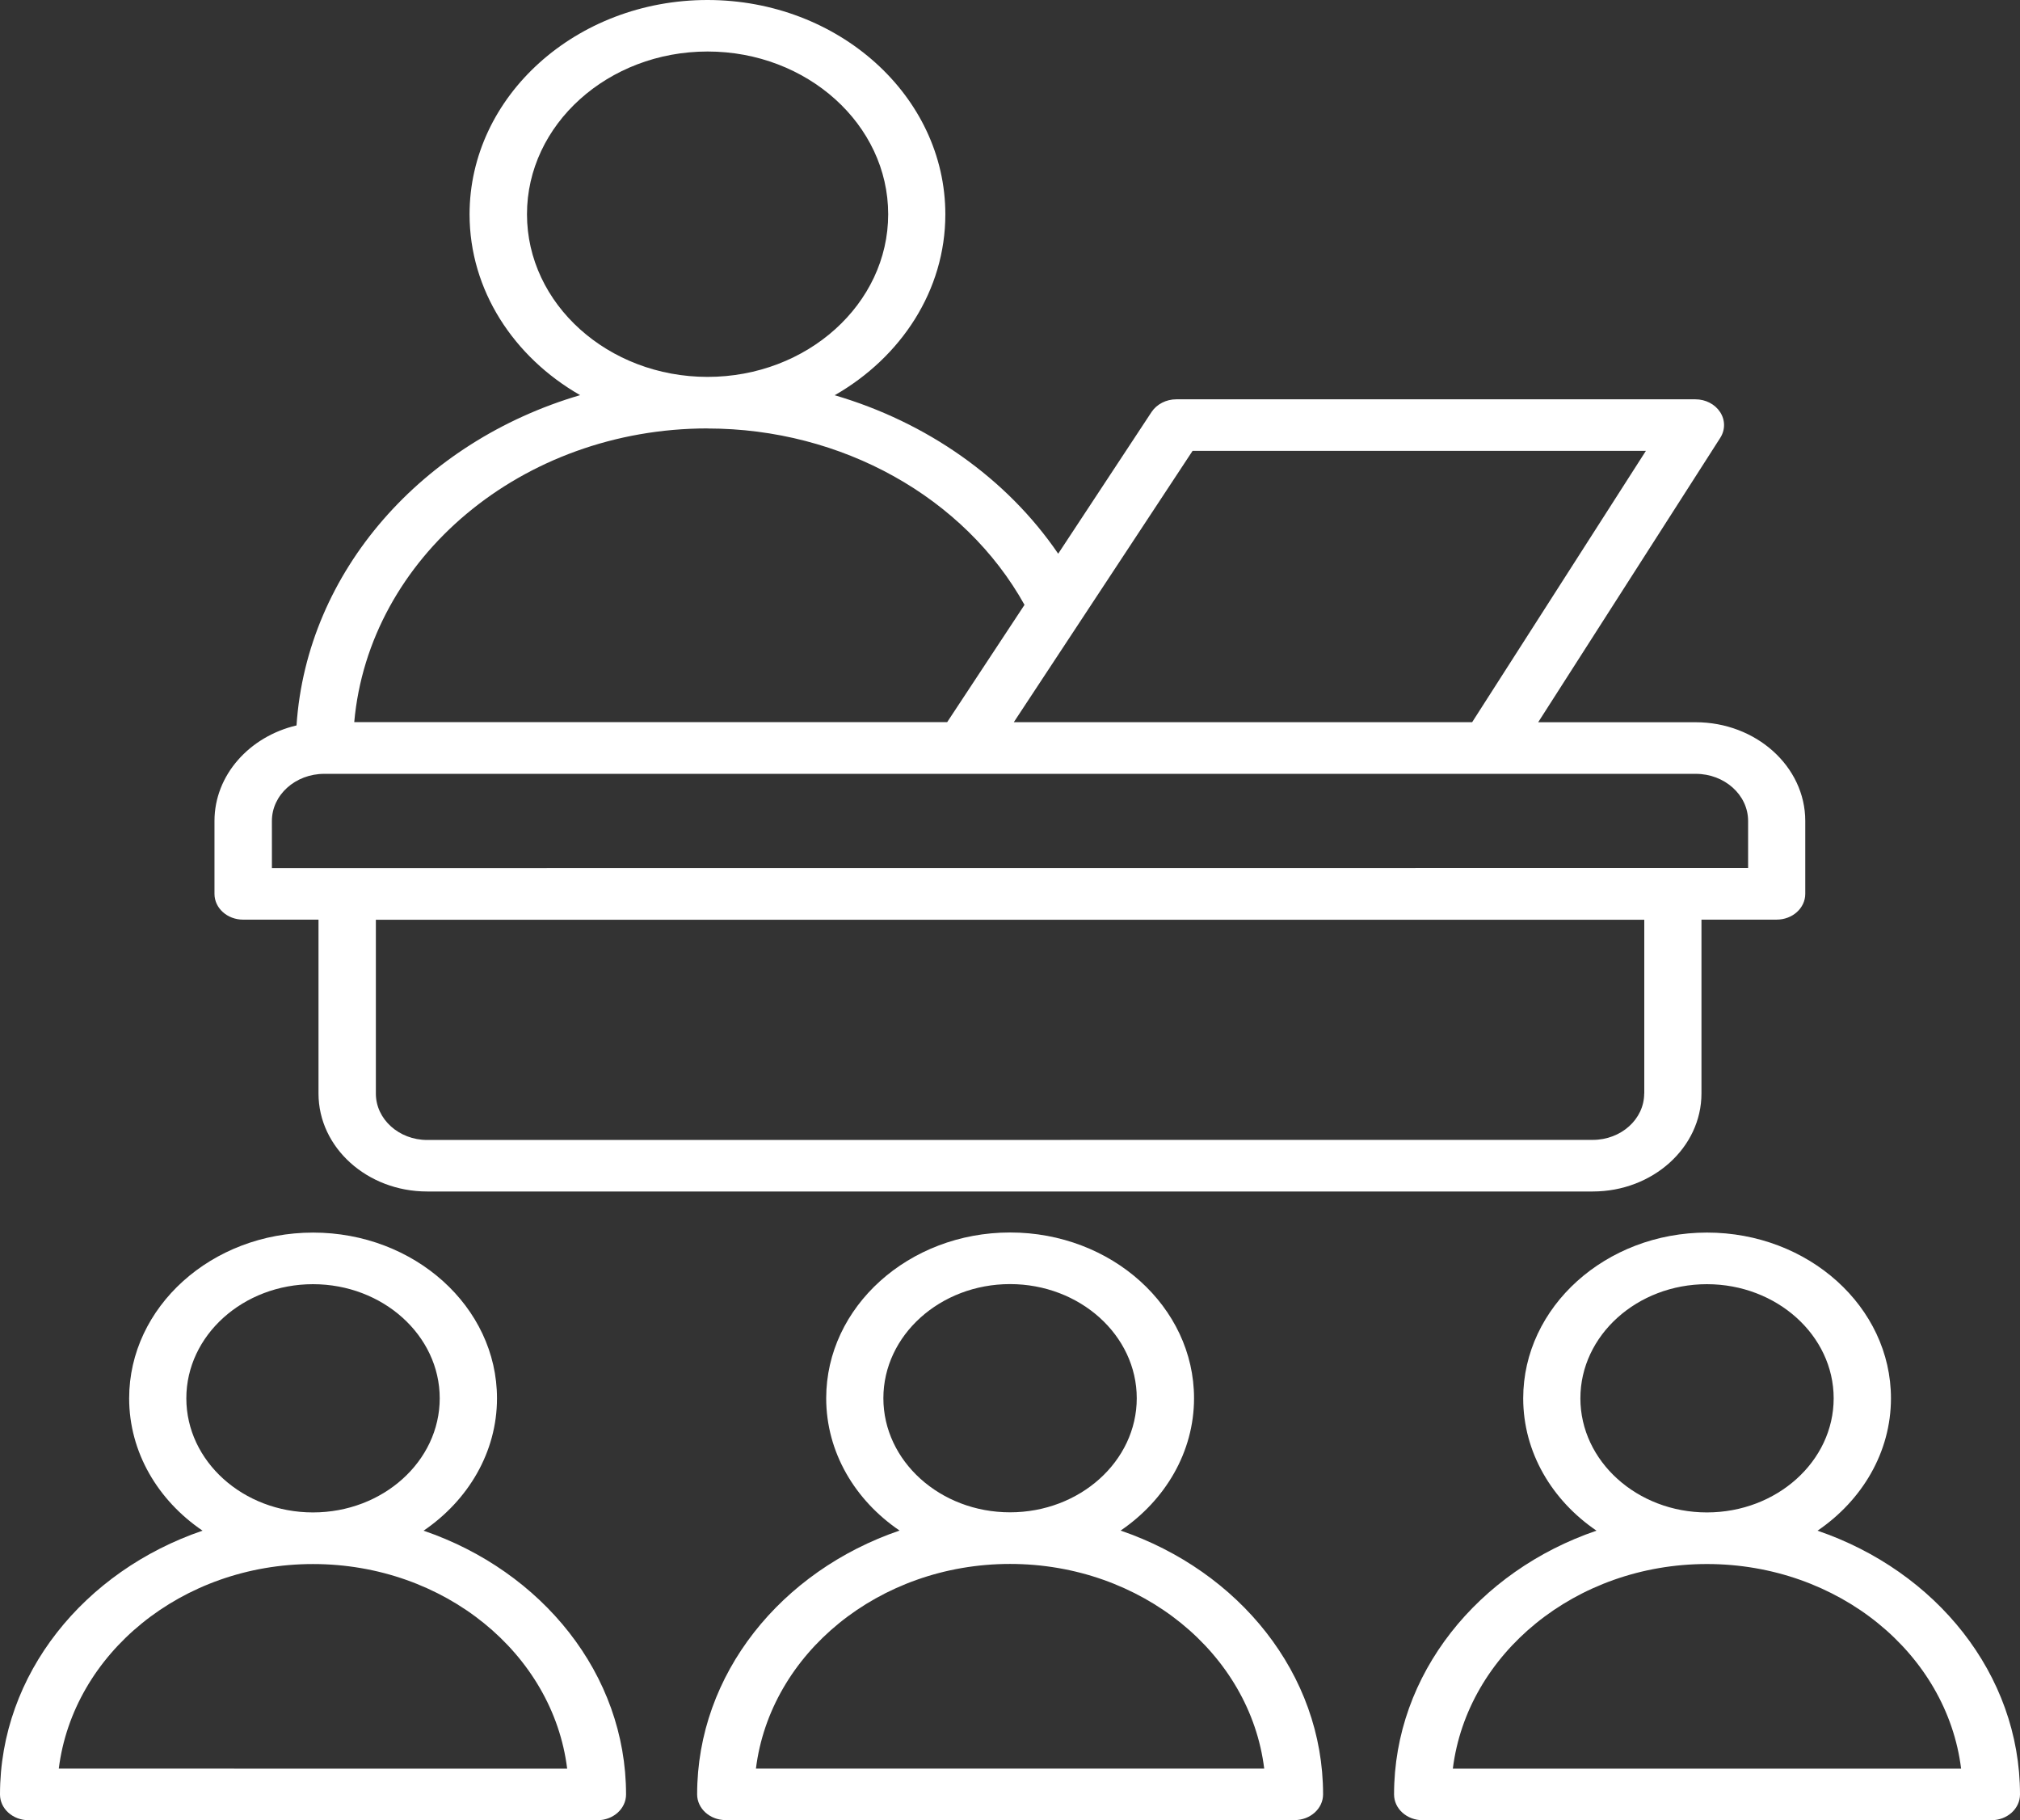 <svg width="111" height="100" viewBox="0 0 111 100" fill="none" xmlns="http://www.w3.org/2000/svg">
<rect x="0" y="0" width="111" height="100" fill="#333333" stroke="none"/>
<path d="M23.277 84.093C25.723 82.428 27.31 79.787 27.31 76.822C27.31 71.798 22.774 67.717 17.204 67.717C11.628 67.717 7.097 71.803 7.097 76.822C7.097 79.792 8.685 82.433 11.13 84.093C4.636 86.311 0 91.967 0 98.585C0 99.367 0.703 100 1.571 100H32.831C33.699 100 34.402 99.367 34.402 98.585C34.402 91.966 29.772 86.31 23.272 84.093H23.277ZM10.239 76.822C10.239 73.363 13.365 70.552 17.198 70.552C21.037 70.552 24.163 73.368 24.163 76.822C24.163 80.28 21.037 83.091 17.198 83.091C13.359 83.091 10.239 80.275 10.239 76.822ZM3.23 97.169C4.016 90.855 9.979 85.927 17.198 85.927C24.417 85.927 30.386 90.85 31.166 97.169L3.23 97.165L3.23 97.169ZM99.876 84.093C102.321 82.428 103.909 79.787 103.909 76.822C103.909 71.798 99.373 67.716 93.802 67.716C88.232 67.716 83.701 71.803 83.701 76.822C83.701 79.792 85.283 82.428 87.728 84.093C81.234 86.31 76.604 91.967 76.604 98.584C76.604 99.367 77.306 100 78.175 100H109.429C110.297 100 111 99.367 111 98.584C111 91.966 106.37 86.31 99.87 84.093H99.876ZM86.843 76.822C86.843 73.363 89.963 70.552 93.796 70.552C97.635 70.552 100.761 73.368 100.761 76.822C100.761 80.28 97.636 83.091 93.796 83.091C89.963 83.091 86.843 80.275 86.843 76.822ZM79.834 97.169C80.62 90.855 86.583 85.926 93.796 85.926C101.016 85.926 106.984 90.85 107.764 97.169H79.828H79.834ZM13.364 50.523H17.502V60.077C17.502 63.047 20.179 65.459 23.47 65.459H87.522C90.819 65.459 93.496 63.042 93.496 60.077V50.523H97.629C98.497 50.523 99.2 49.891 99.2 49.108V45.101C99.2 42.111 96.495 39.679 93.176 39.679H84.524L94.525 24.061C94.808 23.622 94.808 23.084 94.525 22.645C94.243 22.207 93.723 21.938 93.165 21.938H64.637C64.083 21.938 63.569 22.202 63.281 22.631L58.148 30.42C55.316 26.269 50.929 23.199 45.867 21.714C49.518 19.625 51.947 15.953 51.947 11.776C51.947 5.283 46.083 0 38.875 0C31.667 0 25.803 5.283 25.803 11.776C25.803 15.947 28.232 19.62 31.878 21.709C23.237 24.245 16.864 31.357 16.294 39.854C13.706 40.462 11.786 42.585 11.786 45.102V49.109C11.786 49.891 12.489 50.524 13.357 50.524L13.364 50.523ZM90.349 60.077C90.349 61.483 89.082 62.624 87.522 62.624L23.475 62.629C21.921 62.629 20.654 61.487 20.654 60.082V50.529H90.354V60.082L90.349 60.077ZM65.534 24.768H90.444L80.896 39.675H55.71L65.534 24.768ZM28.958 11.77C28.958 6.841 33.411 2.83 38.882 2.83C44.353 2.83 48.806 6.841 48.806 11.77C48.806 16.699 44.353 20.706 38.882 20.706C33.411 20.706 28.958 16.699 28.958 11.77ZM38.882 23.541C46.262 23.541 53.011 27.324 56.297 33.23L52.048 39.673H19.466C20.268 30.653 28.671 23.537 38.882 23.537V23.541ZM14.941 45.1C14.941 43.675 16.23 42.514 17.818 42.514H93.183C94.77 42.514 96.059 43.675 96.059 45.1V47.686L14.942 47.691L14.941 45.1ZM61.58 84.087C64.025 82.422 65.613 79.781 65.613 76.816C65.613 71.793 61.077 67.711 55.506 67.711C49.93 67.711 45.4 71.798 45.4 76.816C45.4 79.786 46.987 82.427 49.432 84.087C42.938 86.305 38.308 91.961 38.308 98.579C38.308 99.361 39.011 99.994 39.879 99.994H71.133C72.002 99.994 72.704 99.361 72.704 98.579C72.704 91.961 68.074 86.304 61.574 84.087H61.58ZM48.542 76.816C48.542 73.358 51.667 70.547 55.501 70.547C59.34 70.547 62.465 73.362 62.465 76.816C62.465 80.275 59.34 83.085 55.501 83.085C51.662 83.085 48.542 80.27 48.542 76.816ZM41.539 97.164C42.324 90.85 48.287 85.921 55.501 85.921C62.72 85.921 68.689 90.845 69.469 97.164H41.532H41.539Z" fill="white"/>
</svg>
